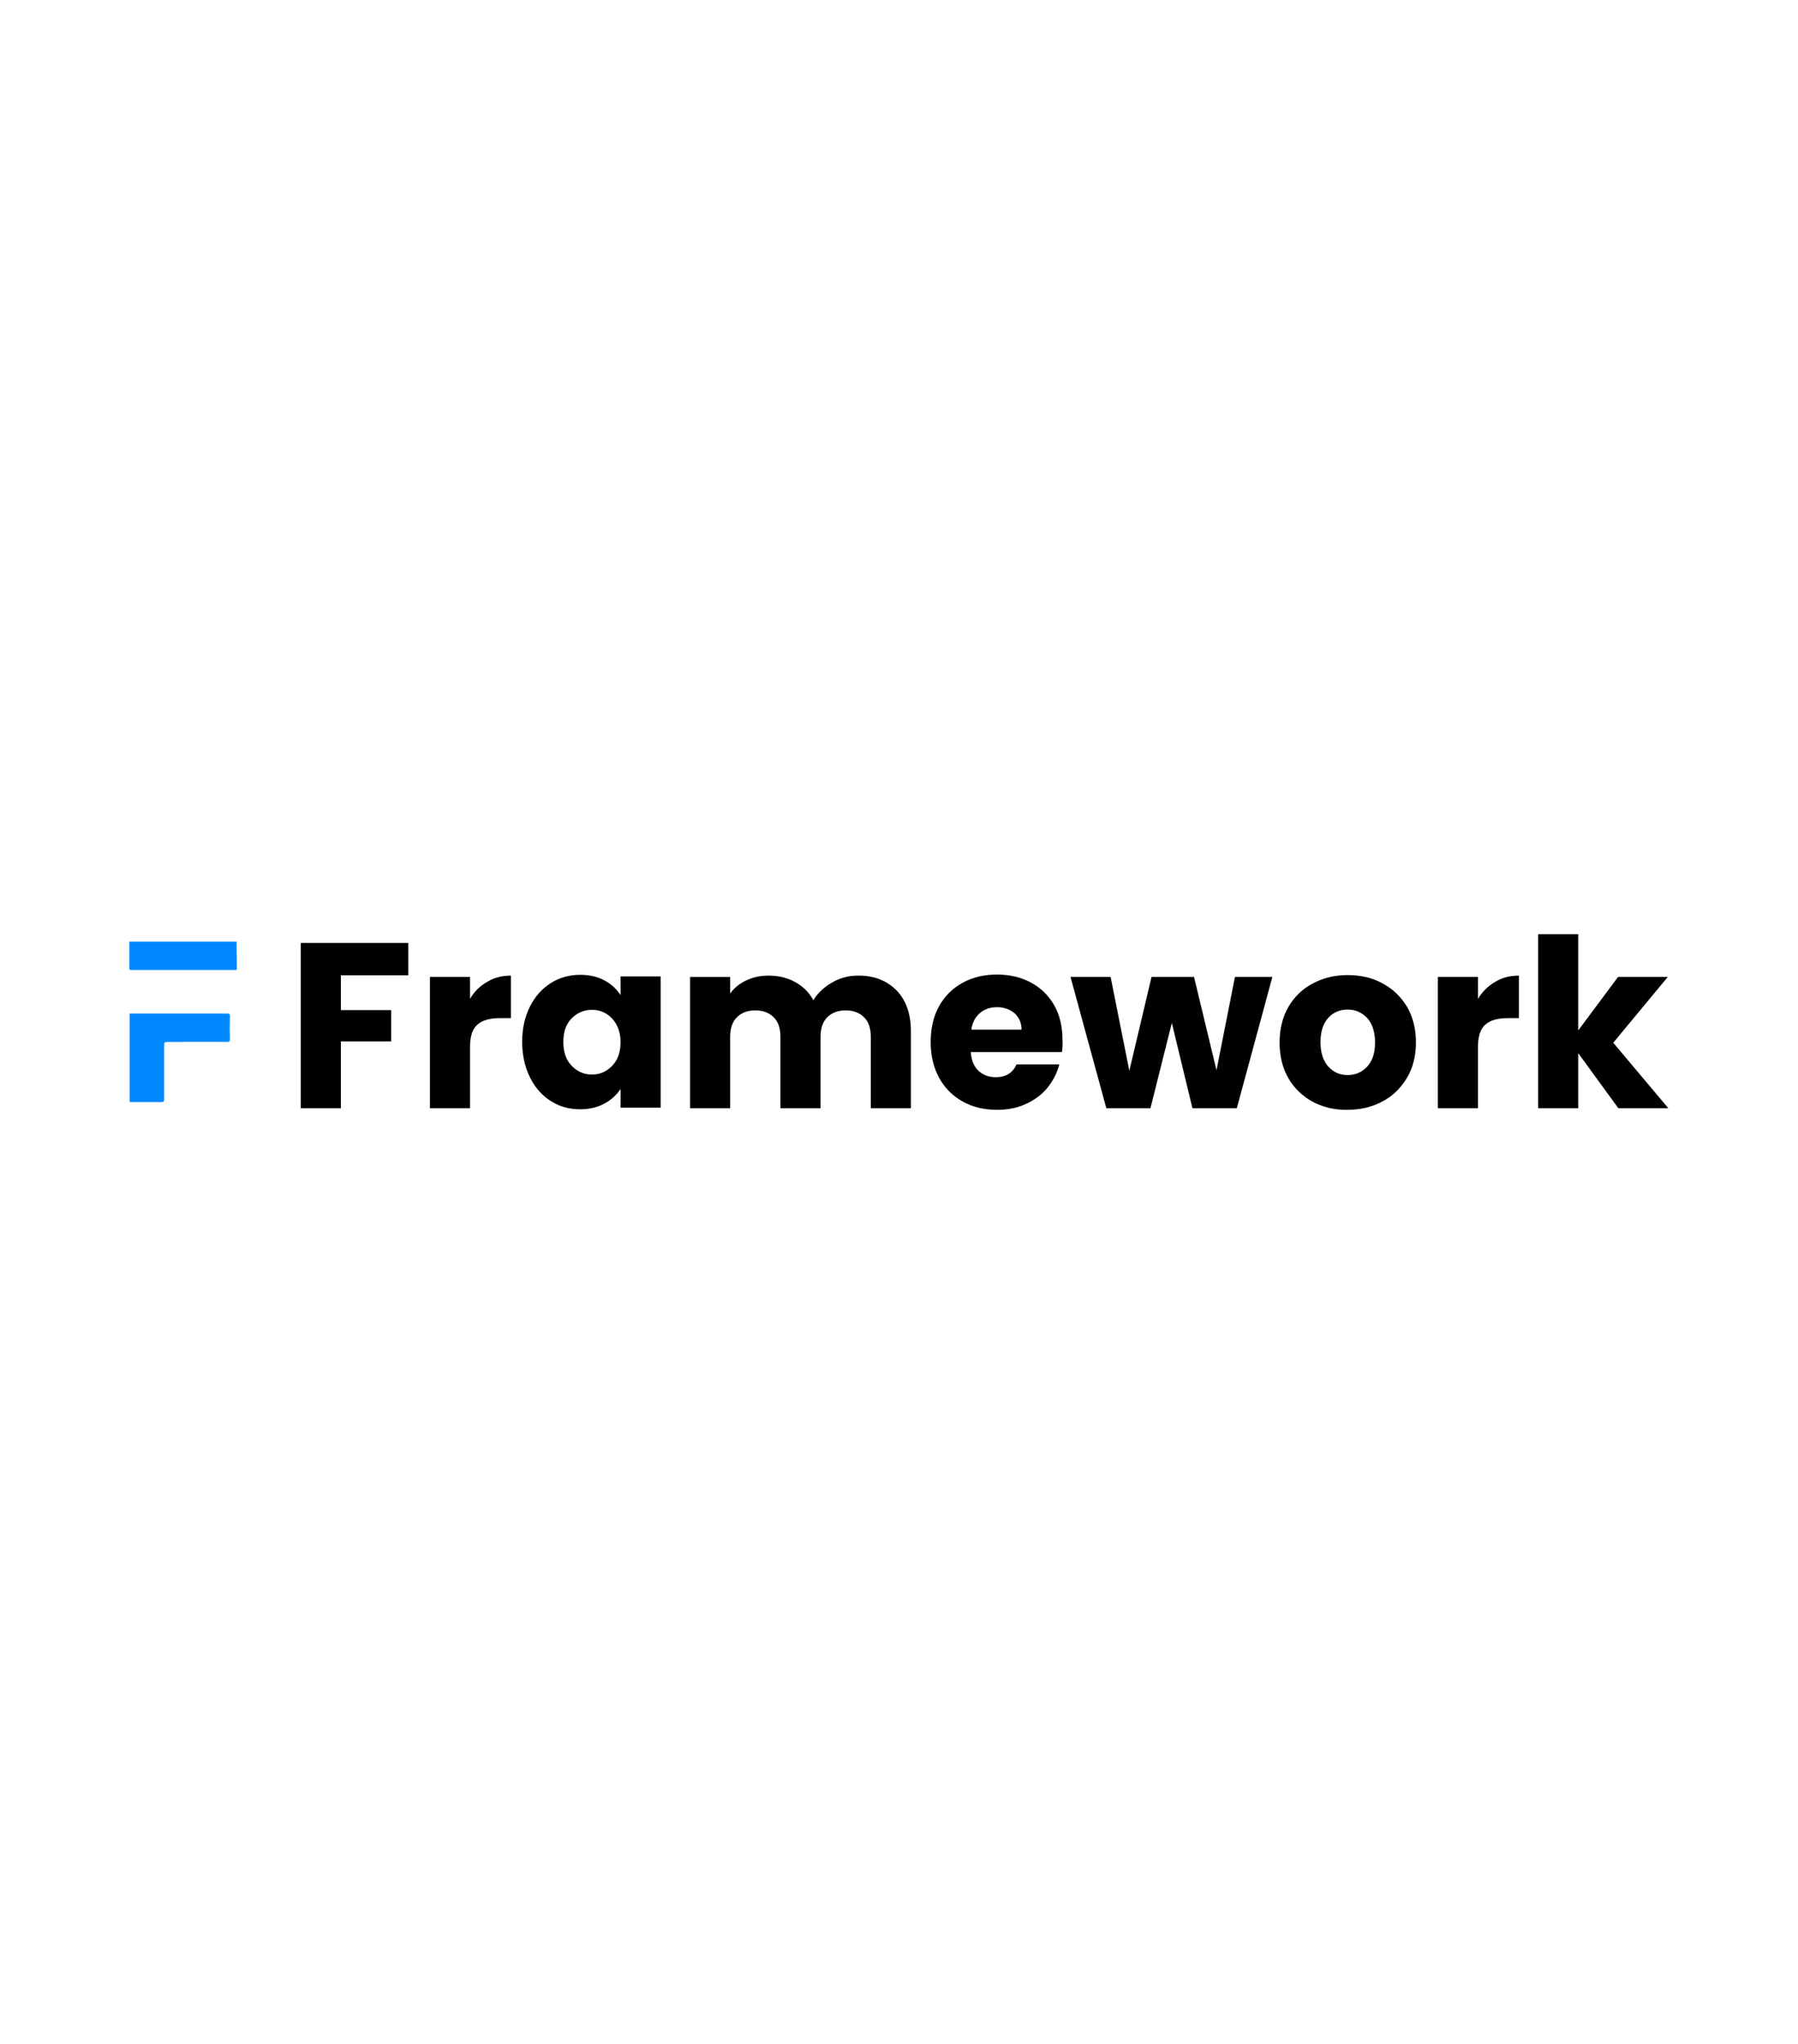 <?xml version="1.0" encoding="utf-8"?>
<!-- Generator: Adobe Illustrator 26.0.3, SVG Export Plug-In . SVG Version: 6.00 Build 0)  -->
<svg version="1.1" id="Layer_1" xmlns="http://www.w3.org/2000/svg" xmlns:xlink="http://www.w3.org/1999/xlink" x="0px" y="0px"
	 viewBox="0 0 672.5 764.5" style="enable-background:new 0 0 672.5 764.5;" xml:space="preserve">
<style type="text/css">
	.st0{fill:#0088FE;}
</style>
<g>
	<g>
		<path class="st0" d="M88.5,352.2c0,3.3,0.1,6.6,0.1,10c0,0.5-0.2,0.7-0.7,0.6c-0.2,0-0.3,0-0.5,0c-12.7,0-25.4,0-38.2,0
			c-0.3,0-0.5-0.1-0.8-0.1c0-3.5,0-7,0-10.5C61.8,352.2,75.2,352.2,88.5,352.2z"/>
		<path class="st0" d="M48.6,412.2c0-0.1-0.1-0.3-0.1-0.4c0-10.9,0-21.7,0-32.7c8.3,0,16.6,0,24.9,0c3.9,0,7.7,0,11.6,0
			c0.8,0,1,0.2,1,1c-0.1,2.8-0.1,5.7,0,8.5c0,0.9-0.3,1.1-1.1,1.1c-7.3-0.1-14.5,0-21.7,0c-1.8,0-1.8,0-1.8,1.8c0,6.6,0,13.1,0,19.6
			c0,0.9-0.3,1.1-1.1,1.1C56.3,412.2,52.4,412.2,48.6,412.2z"/>
	</g>
	<g>
		<path d="M152.7,352.7v12.1h-25.2v13h18.8v11.7h-18.8v25h-15v-61.8H152.7z"/>
		<path d="M182.3,367.2c2.6-1.6,5.6-2.3,8.8-2.3v15.9h-4.1c-3.8,0-6.6,0.8-8.4,2.4c-1.9,1.6-2.8,4.4-2.8,8.5v22.8h-15v-49.1h15v8.2
			C177.4,370.8,179.6,368.7,182.3,367.2z"/>
		<path d="M198.2,376.5c1.9-3.8,4.5-6.7,7.8-8.8c3.3-2.1,7-3.1,11-3.1c3.5,0,6.5,0.7,9.1,2.1c2.6,1.4,4.6,3.3,6,5.5v-7h15v49.1h-15
			v-7c-1.5,2.3-3.5,4.1-6.1,5.5s-5.6,2.1-9.1,2.1c-4,0-7.6-1-10.9-3.1c-3.3-2.1-5.9-5-7.8-8.9c-1.9-3.8-2.9-8.3-2.9-13.3
			C195.3,384.8,196.3,380.3,198.2,376.5z M229,381c-2.1-2.2-4.6-3.3-7.6-3.3c-3,0-5.5,1.1-7.6,3.2c-2.1,2.1-3.1,5.1-3.1,8.8
			c0,3.8,1,6.7,3.1,8.9c2.1,2.2,4.6,3.3,7.6,3.3c3,0,5.5-1.1,7.6-3.3c2.1-2.2,3.1-5.1,3.1-8.9C232.1,386.2,231,383.2,229,381z"/>
		<path d="M335.3,370.4c3.6,3.7,5.4,8.8,5.4,15.4v28.7h-15v-26.7c0-3.2-0.8-5.6-2.5-7.3c-1.7-1.7-4-2.6-6.9-2.6
			c-2.9,0-5.2,0.9-6.9,2.6c-1.7,1.7-2.5,4.2-2.5,7.3v26.7h-15v-26.7c0-3.2-0.8-5.6-2.5-7.3c-1.7-1.7-4-2.6-6.9-2.6
			c-2.9,0-5.2,0.9-6.9,2.6s-2.5,4.2-2.5,7.3v26.7h-15v-49.1h15v6.2c1.5-2.1,3.5-3.7,6-4.9c2.5-1.2,5.2-1.8,8.4-1.8
			c3.7,0,7,0.8,9.9,2.4c2.9,1.6,5.2,3.8,6.8,6.8c1.7-2.7,4-4.9,7-6.6c2.9-1.7,6.1-2.6,9.6-2.6C326.8,364.8,331.6,366.7,335.3,370.4z
			"/>
		<path d="M397.2,393.5h-34.1c0.2,3.1,1.2,5.4,2.9,7c1.7,1.6,3.9,2.4,6.4,2.4c3.8,0,6.4-1.6,7.8-4.8h16c-0.8,3.2-2.3,6.1-4.4,8.7
			c-2.1,2.6-4.8,4.6-8.1,6.1c-3.2,1.5-6.8,2.2-10.8,2.2c-4.8,0-9.1-1-12.8-3.1c-3.8-2.1-6.7-5-8.8-8.8c-2.1-3.8-3.2-8.3-3.2-13.4
			c0-5.1,1-9.6,3.1-13.4c2.1-3.8,5-6.7,8.8-8.8c3.8-2.1,8.1-3.1,12.9-3.1c4.8,0,9,1,12.7,3c3.7,2,6.6,4.8,8.7,8.5
			c2.1,3.7,3.1,8,3.1,12.9C397.5,390.5,397.4,392,397.2,393.5z M382.1,385.2c0-2.6-0.9-4.6-2.6-6.2c-1.8-1.5-4-2.3-6.6-2.3
			c-2.5,0-4.6,0.7-6.4,2.2c-1.7,1.5-2.8,3.5-3.2,6.2H382.1z"/>
		<path d="M475.9,365.4l-13.3,49.1H446l-7.7-31.9l-8,31.9h-16.5l-13.4-49.1h15l7,35.1l8.3-35.1h15.9l8.4,34.9l6.9-34.9H475.9z"/>
		<path d="M491,412.1c-3.8-2.1-6.9-5-9.1-8.8c-2.2-3.8-3.3-8.3-3.3-13.4c0-5,1.1-9.5,3.3-13.3c2.2-3.8,5.3-6.8,9.2-8.8
			c3.9-2.1,8.2-3.1,13-3.1c4.8,0,9.2,1,13,3.1c3.9,2.1,6.9,5,9.2,8.8c2.2,3.8,3.3,8.3,3.3,13.3c0,5-1.1,9.5-3.4,13.3
			c-2.3,3.8-5.3,6.8-9.2,8.8c-3.9,2.1-8.3,3.1-13.1,3.1C499.2,415.2,494.8,414.1,491,412.1z M511.3,399c2-2.1,3-5.1,3-9.1
			c0-3.9-1-7-2.9-9.1c-2-2.1-4.4-3.2-7.3-3.2c-2.9,0-5.4,1-7.3,3.1c-1.9,2.1-2.9,5.1-2.9,9.1c0,3.9,1,7,2.9,9.1
			c1.9,2.1,4.3,3.2,7.2,3.2C506.9,402.1,509.3,401.1,511.3,399z"/>
		<path d="M559.3,367.2c2.6-1.6,5.6-2.3,8.8-2.3v15.9H564c-3.8,0-6.6,0.8-8.4,2.4c-1.9,1.6-2.8,4.4-2.8,8.5v22.8h-15v-49.1h15v8.2
			C554.5,370.8,556.7,368.7,559.3,367.2z"/>
		<path d="M605.3,414.5l-15-20.6v20.6h-15v-65.1h15v36l14.9-20h18.6L603.4,390l20.6,24.5H605.3z"/>
	</g>
</g>
</svg>
